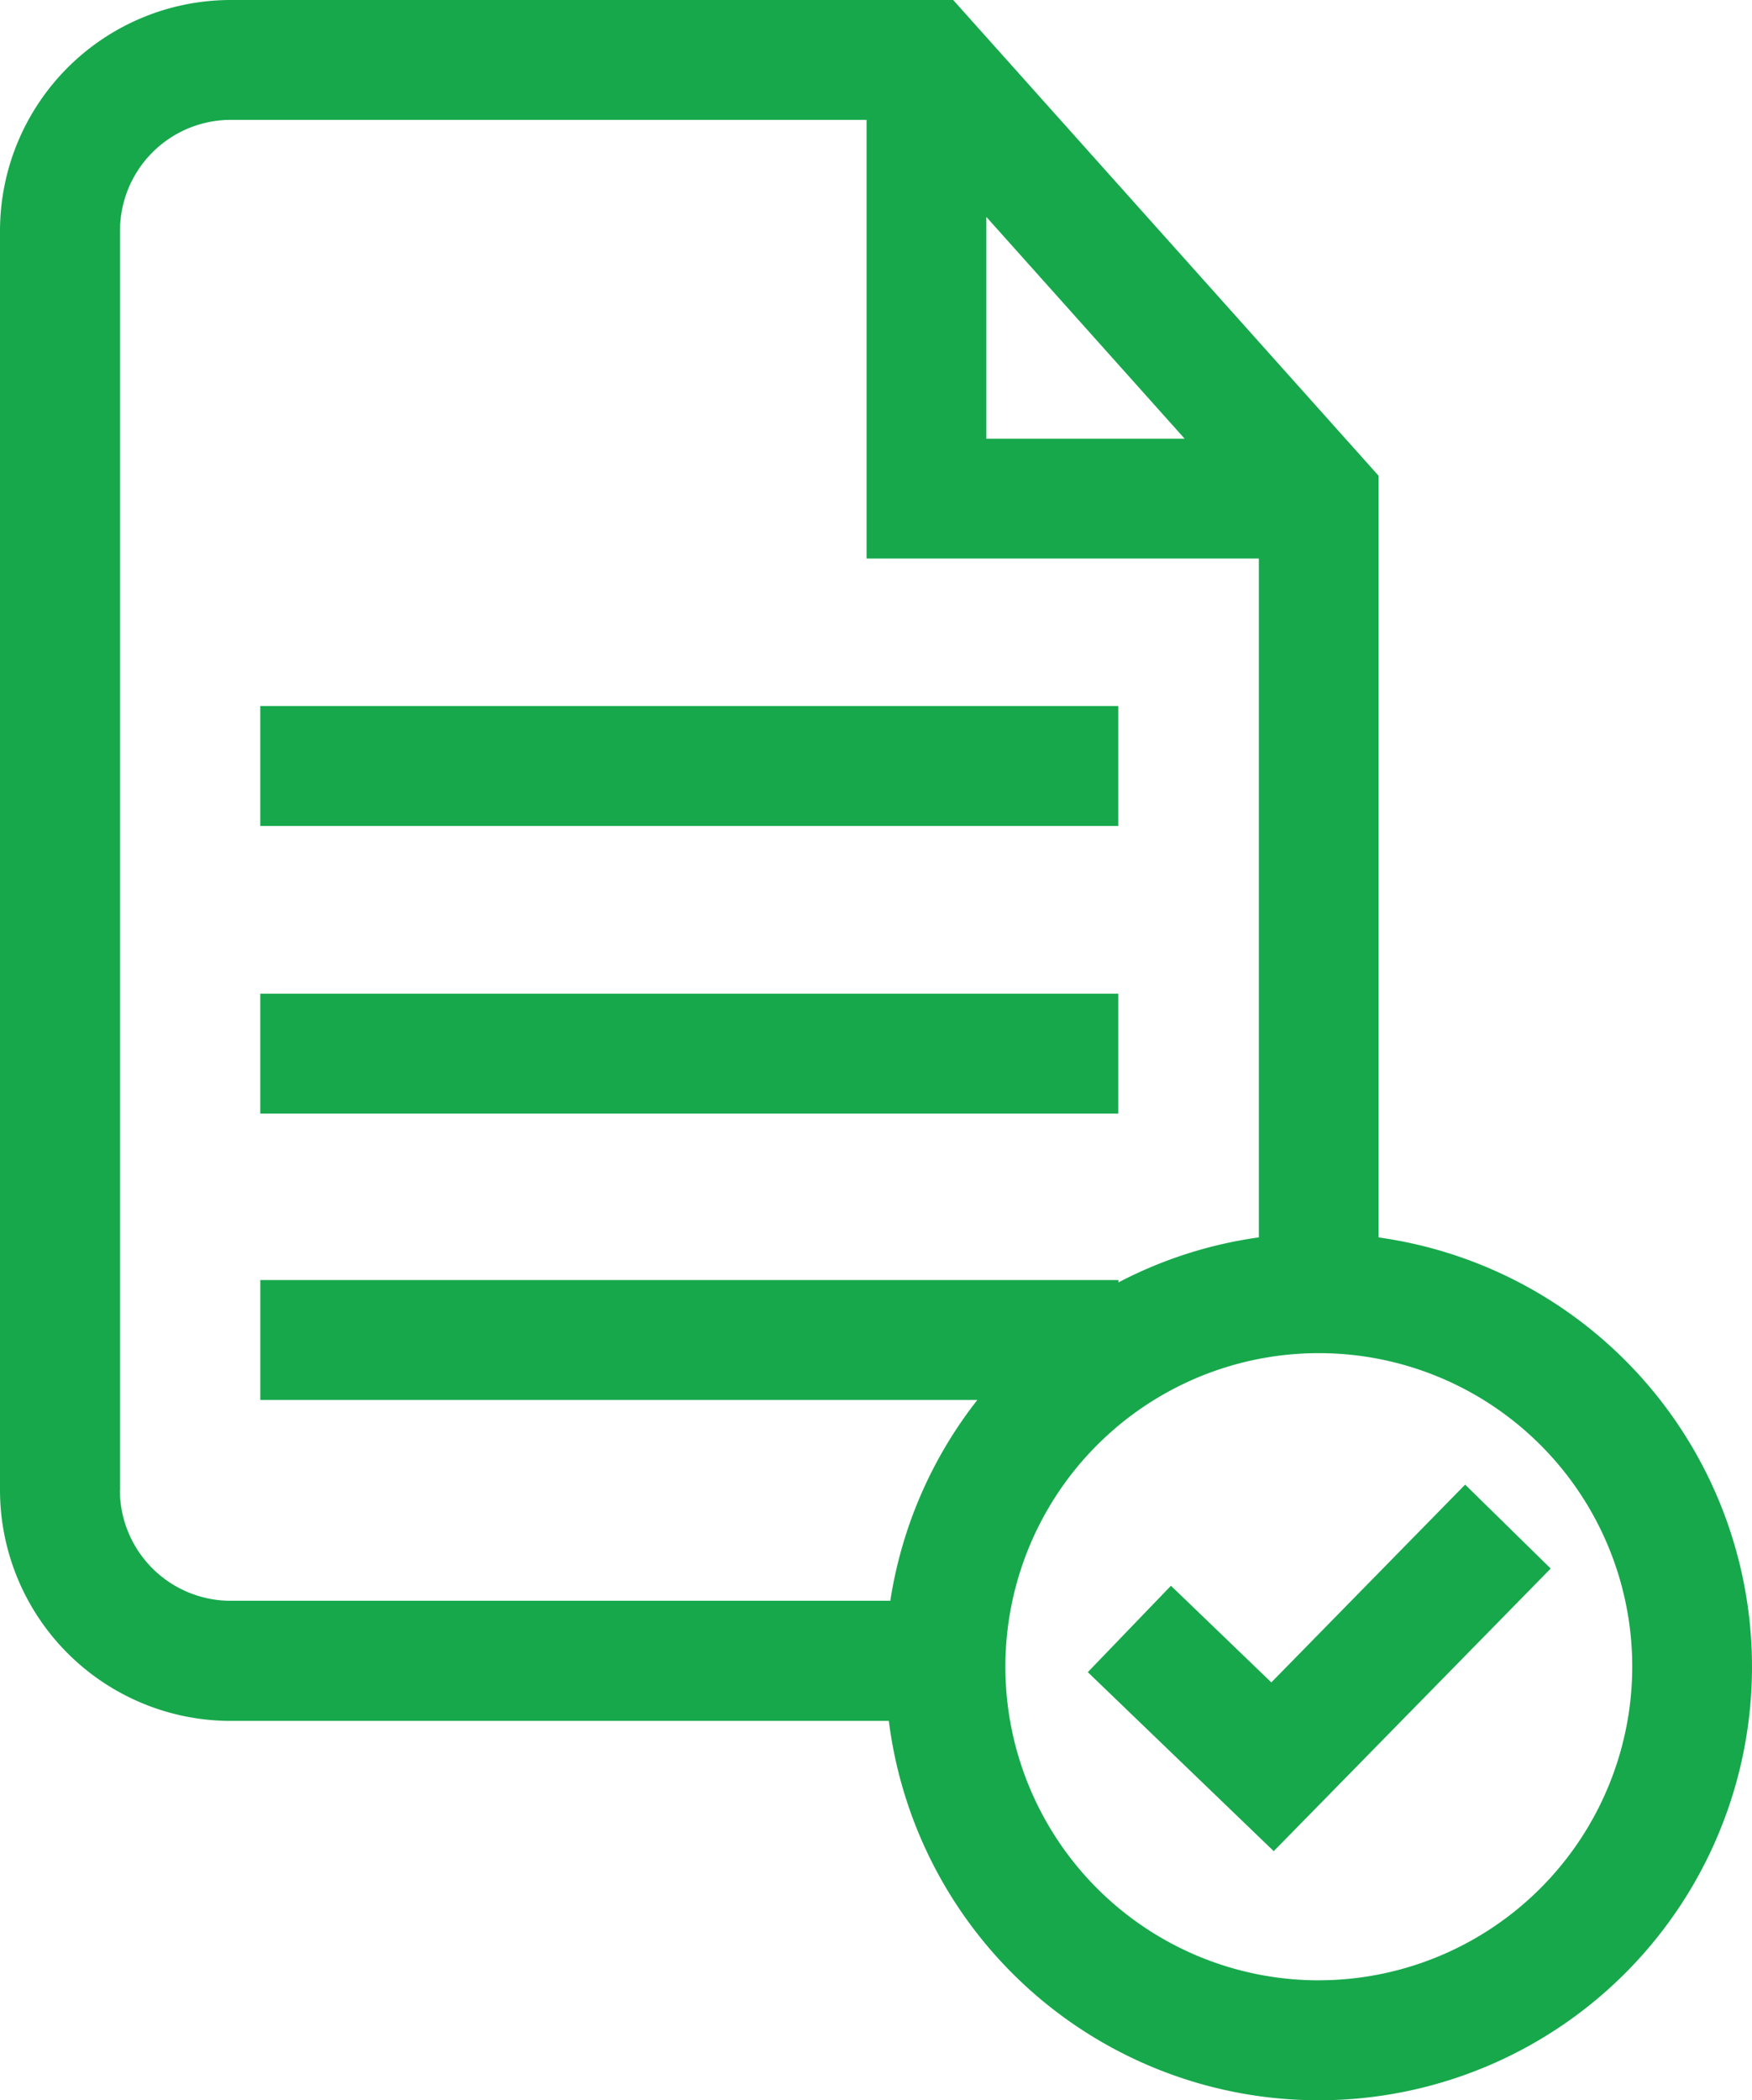 <svg xmlns="http://www.w3.org/2000/svg" width="73.444" height="88" viewBox="0 0 73.444 88"><g transform="translate(-939.588 -649)"><path d="M237.261,127.534V95.625L219.427,75.69h-30.29a9.679,9.679,0,0,0-9.668,9.668v52.768a9.678,9.678,0,0,0,9.668,9.667h27.592a18.163,18.163,0,1,0,20.531-20.257ZM220.816,84.778l8.314,9.293h-8.314ZM184.5,138.123V85.355a4.648,4.648,0,0,1,4.643-4.643h26.653V99.093h16.444v28.441a18.011,18.011,0,0,0-5.887,1.888v-.1H190.381v5.024h30.058a18.084,18.084,0,0,0-3.648,8.414H189.137a4.648,4.648,0,0,1-4.643-4.643Zm50.253,20.539a13.139,13.139,0,1,1,13.14-13.14A13.154,13.154,0,0,1,234.749,158.661Z" transform="translate(760.119 573.31)" fill="#17a84c"/><path d="M407.042,364.54l-8.125,8.287-4.208-4.049-3.486,3.62,7.794,7.5,11.611-11.841Z" transform="translate(593.965 346.662)" fill="#17a84c"/><path d="M230.14,269.02h35.967v5.024H230.14Z" transform="translate(720.359 421.613)" fill="#17a84c"/><path d="M230.14,213.06h35.967v5.024H230.14Z" transform="translate(720.359 465.522)" fill="#17a84c"/></g></svg>